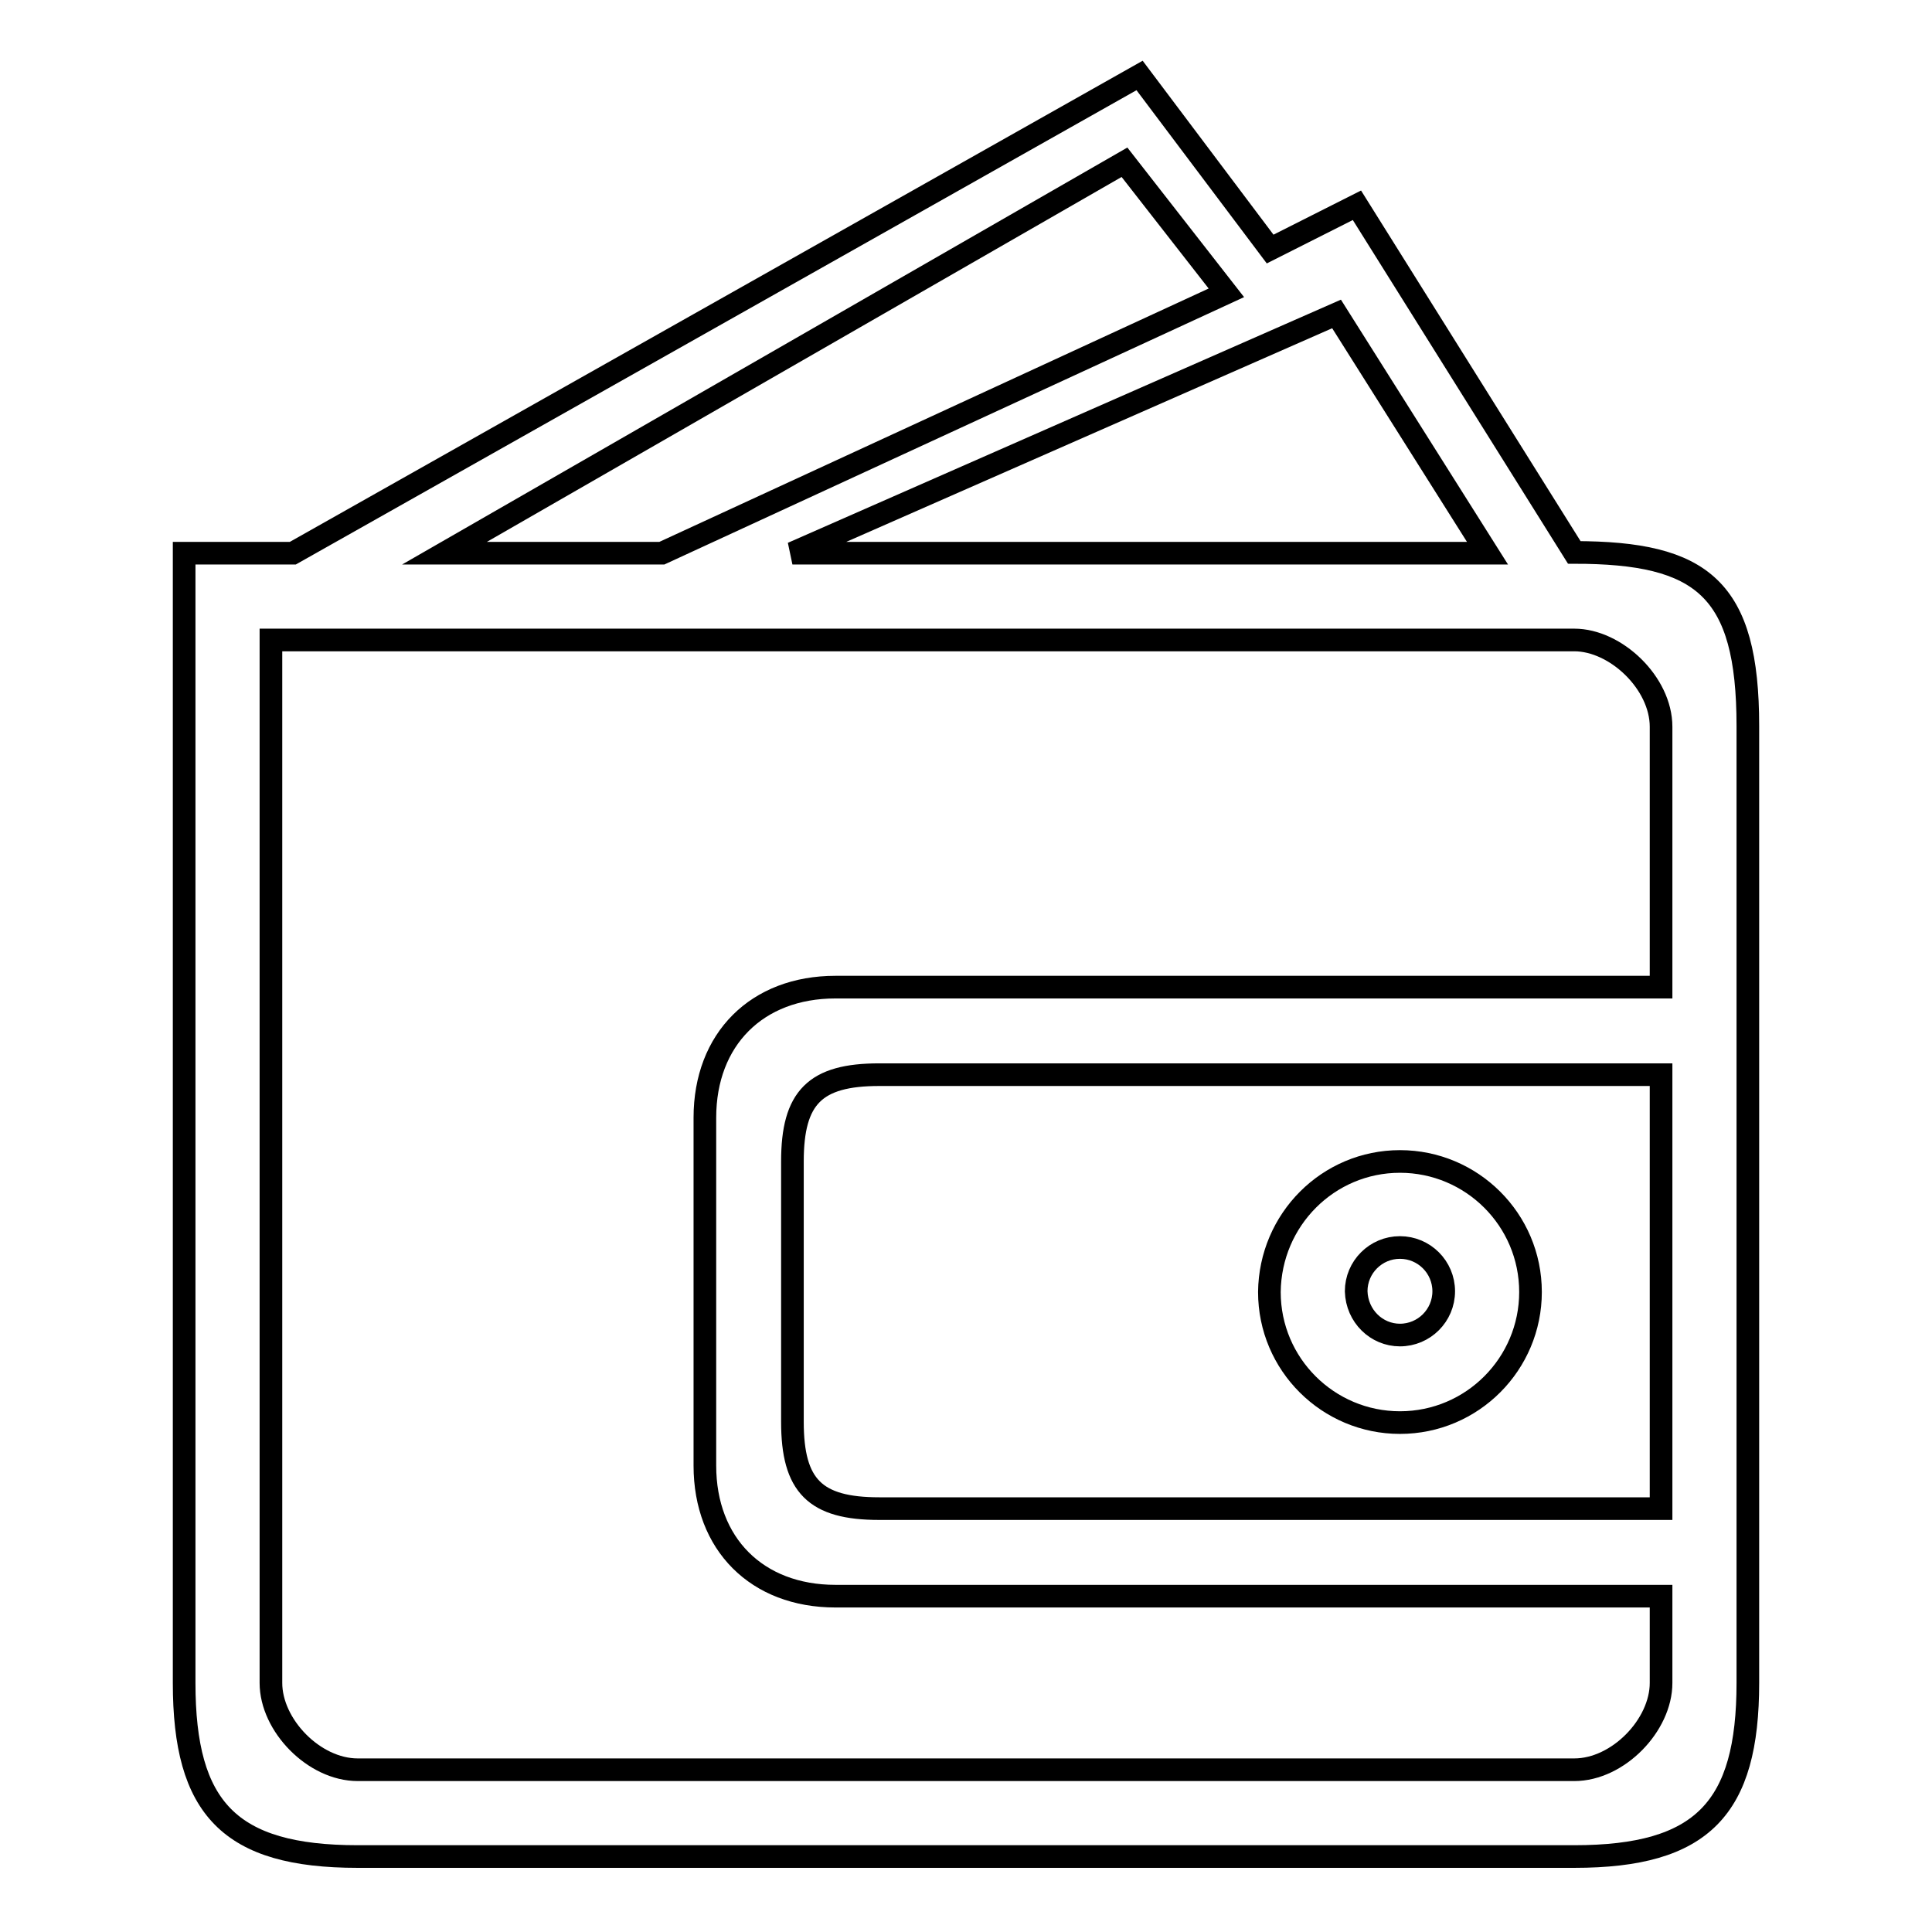 <?xml version="1.0" encoding="utf-8"?>
<!-- Svg Vector Icons : http://www.onlinewebfonts.com/icon -->
<!DOCTYPE svg PUBLIC "-//W3C//DTD SVG 1.1//EN" "http://www.w3.org/Graphics/SVG/1.1/DTD/svg11.dtd">
<svg version="1.1" xmlns="http://www.w3.org/2000/svg" xmlns:xlink="http://www.w3.org/1999/xlink" x="0px" y="0px" viewBox="0 0 256 256" enable-background="new 0 0 256 256" xml:space="preserve">
<g><g><path stroke-width="3" fill-opacity="0" stroke="#000000"  d="M208.6,246H47.4c-17,0-23-6.4-23-23V73.3h14.4L151,10l17.3,23l11.5-5.8l28.8,46c17,0,23,4.8,23,23V223C231.6,239.6,225.6,246,208.6,246L208.6,246z M58.9,73.3h28.8l74.8-34.5L149,21.5L58.9,73.3z M177.1,41.6L105,73.3h92.1L177.1,41.6L177.1,41.6z M220.1,142.4H116.5c-8.5,0-11.5,3-11.5,11.5v34.5c0,8.5,3,11.5,11.5,11.5h103.6V142.4L220.1,142.4z M110.7,211.5c-10.4,0-17.3-6.9-17.3-17.3v-46.1c0-10.4,6.9-17.3,17.3-17.3h109.4V96.3c0-5.8-6-11.5-11.5-11.5H35.9V223c0,5.6,5.7,11.5,11.5,11.5h161.2c5.8,0,11.5-5.9,11.5-11.5v-11.5H110.7L110.7,211.5z M185.5,153.9c9.5,0,17.3,7.7,17.3,17.3c0,9.5-7.7,17.3-17.3,17.3c-9.5,0-17.3-7.7-17.3-17.3C168.3,161.6,176,153.9,185.5,153.9L185.5,153.9z M185.5,176.9c3.2,0,5.8-2.6,5.8-5.8c0-3.2-2.6-5.8-5.8-5.8c-3.2,0-5.8,2.6-5.8,5.8C179.8,174.4,182.4,176.9,185.5,176.9L185.5,176.9z"/></g></g>
</svg>